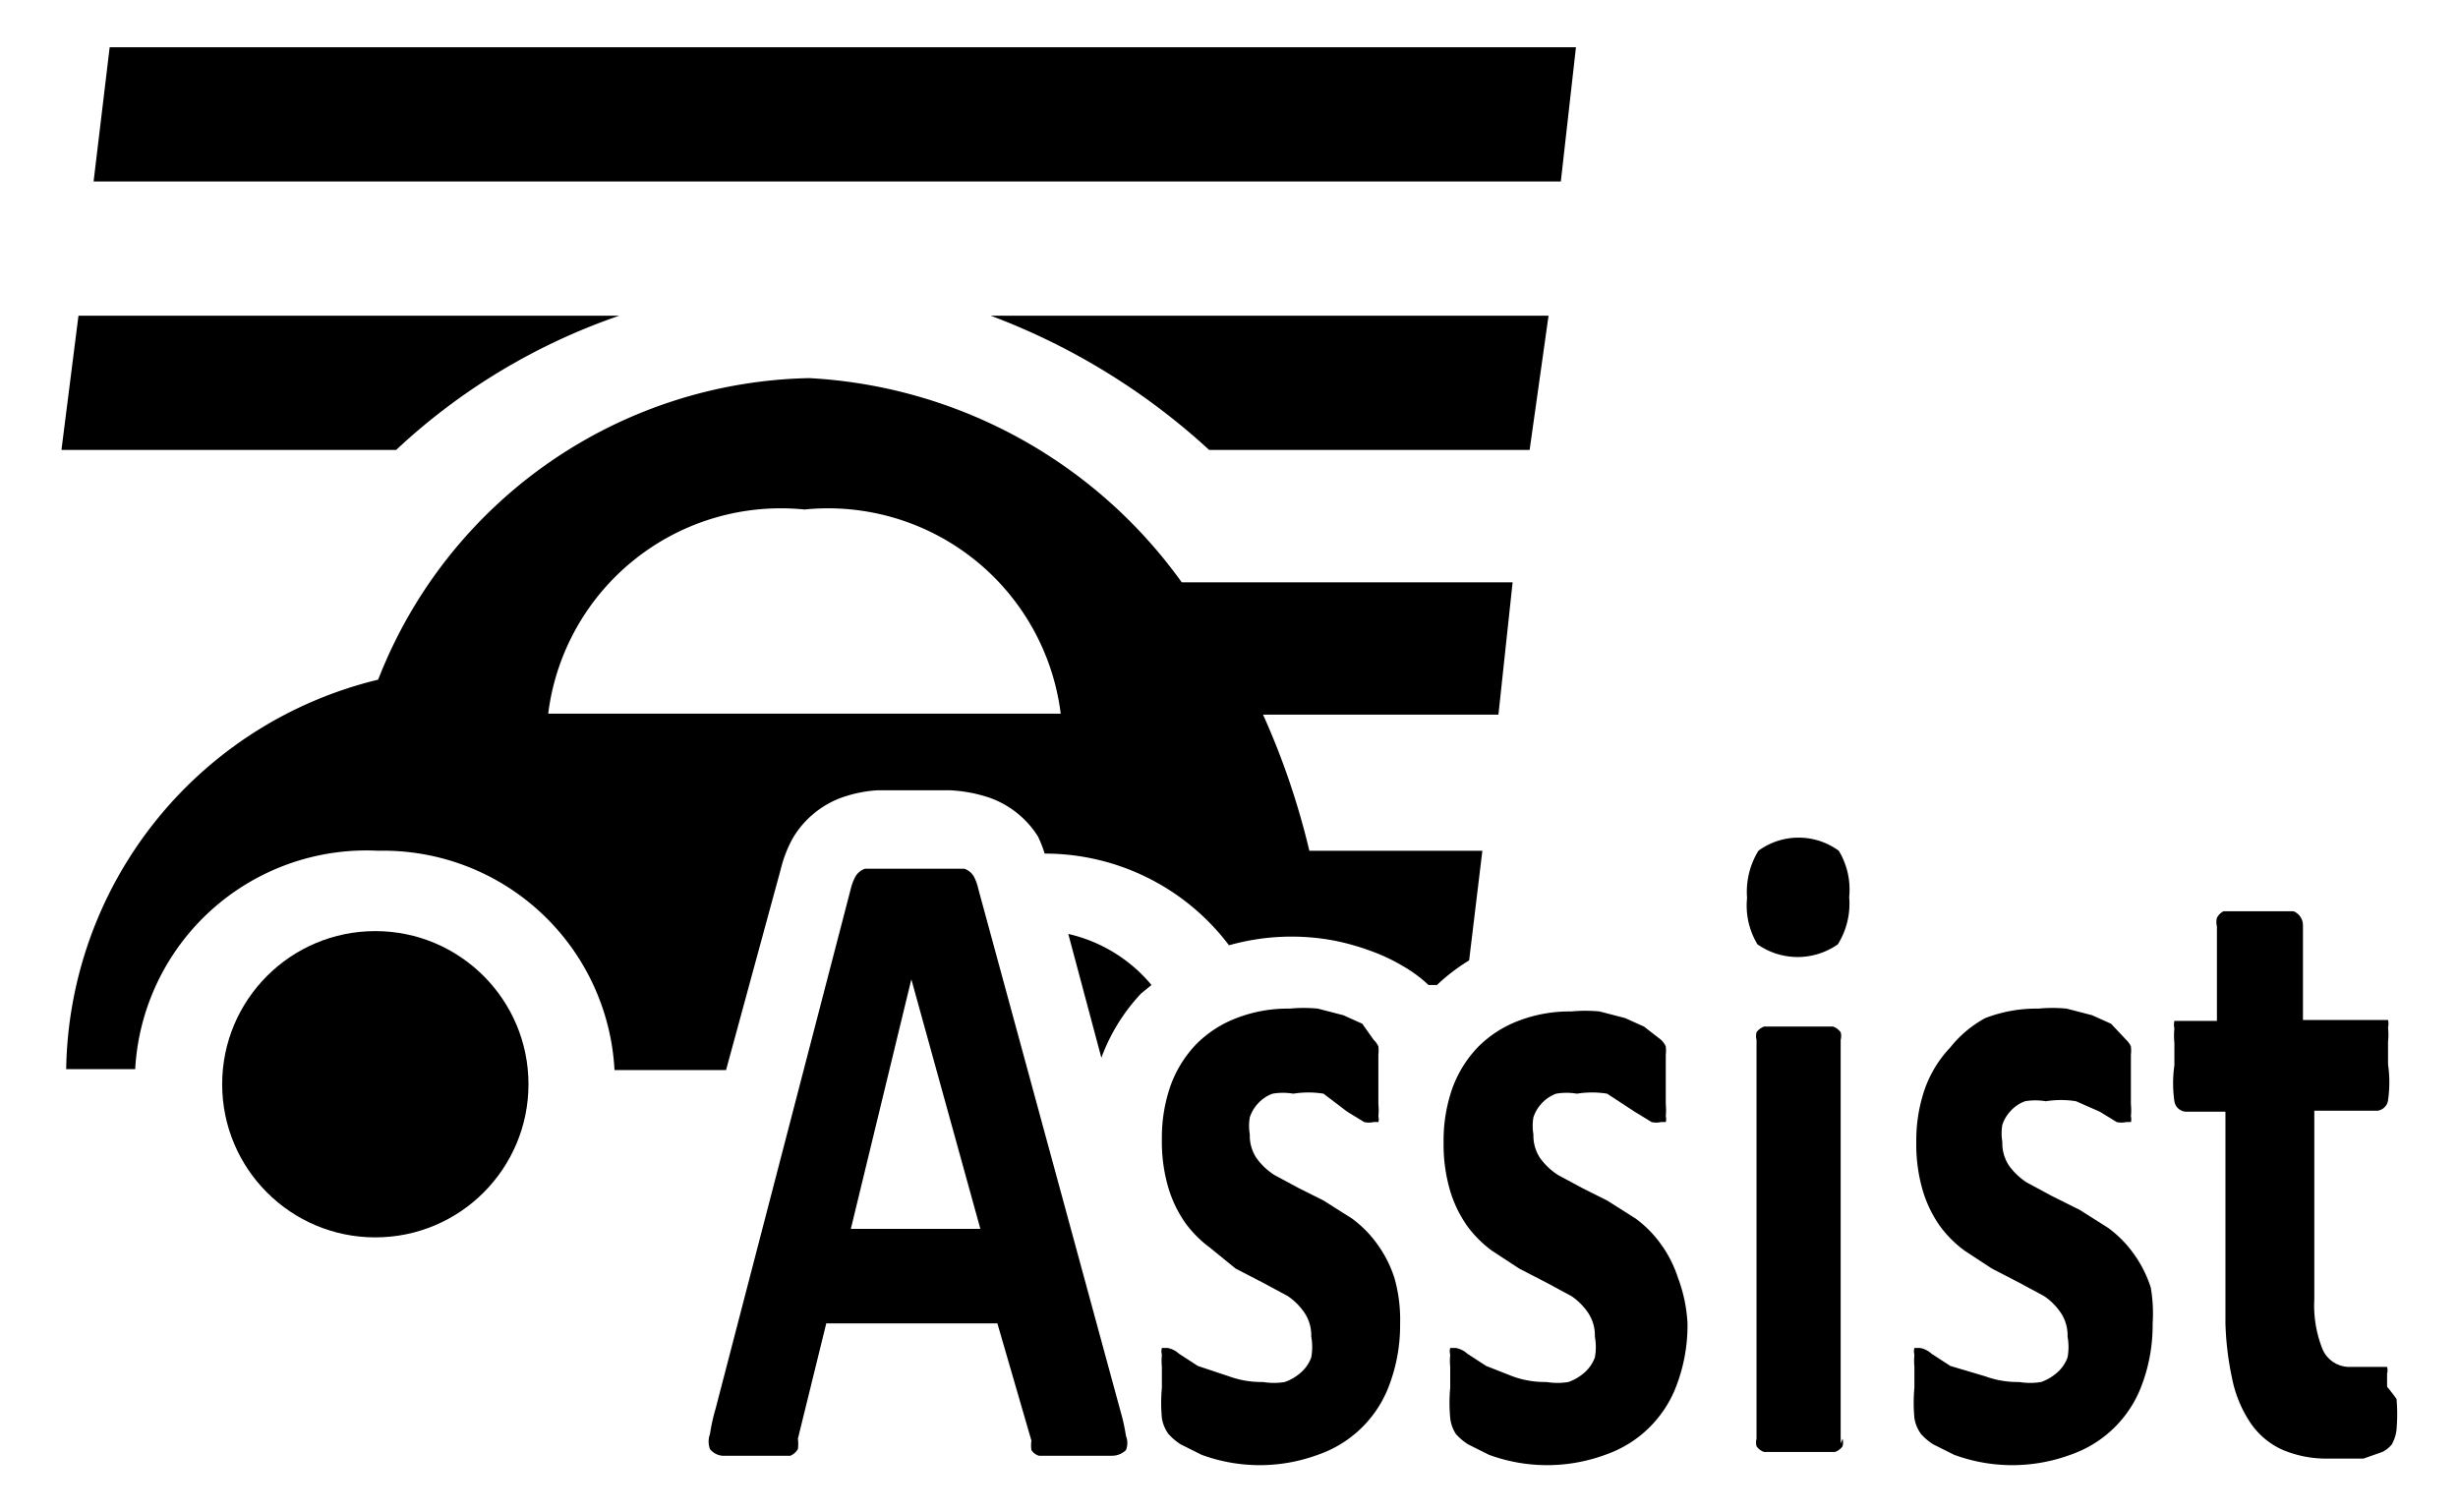 <svg id="レイヤー_2" data-name="レイヤー 2" xmlns="http://www.w3.org/2000/svg" width="26" height="16" viewBox="0 0 26 16">
  <defs>
    <style>
      .cls-1 {
        fill: none;
      }
    </style>
  </defs>
  <title>icon_scn-panning</title>
  <g>
    <path d="M15.15,10.49l0.06,0H15.12Z"/>
    <path d="M11.3,9.88l0.35,1.31a2,2,0,0,1,.42-0.68l0.11-.09A1.61,1.61,0,0,0,11.3,9.88Z"/>
    <circle cx="3.97" cy="11.47" r="1.62"/>
    <polygon points="16.67 0.5 1.16 0.5 0.99 1.92 16.51 1.92 16.67 0.5"/>
    <path d="M6.55,3.34H0.83L0.65,4.76H4.19A6.57,6.57,0,0,1,6.55,3.34Z"/>
    <path d="M16.18,4.76l0.2-1.42h-5.9a7.08,7.08,0,0,1,2.31,1.42h3.38Z"/>
    <path d="M8.39,8.86a1,1,0,0,1,.48-0.41,1.36,1.36,0,0,1,.42-0.09c0.2,0,.57,0,0.75,0a1.53,1.53,0,0,1,.43.08,1,1,0,0,1,.51.41,1.29,1.29,0,0,1,.07.18A2.44,2.44,0,0,1,13,10a2.43,2.43,0,0,1,1.11-.05,2.49,2.49,0,0,1,.39.11,1.94,1.94,0,0,1,.34.16,1.43,1.43,0,0,1,.27.2l0,0h0.09a2,2,0,0,1,.34-0.26L15.68,9H13.85a8,8,0,0,0-.49-1.44h2.49L16,6.16H12.5A5.19,5.19,0,0,0,8.56,4,5,5,0,0,0,4,7.19a4.31,4.31,0,0,0-3.3,4.12H1.43A2.45,2.45,0,0,1,4,9,2.45,2.45,0,0,1,6.5,11.32H7.68L8.26,9.19A1.31,1.31,0,0,1,8.39,8.86ZM5.8,7.54A2.48,2.48,0,0,1,8.51,5.39a2.48,2.48,0,0,1,2.71,2.16H5.8Z"/>
    <path d="M11.85,14.92a2.08,2.08,0,0,1,.06.27,0.2,0.2,0,0,1,0,.15,0.21,0.21,0,0,1-.15.06H11.15l-0.16,0a0.14,0.14,0,0,1-.08-0.06,0.36,0.36,0,0,1,0-.1L10.55,14H8.74l-0.3,1.22a0.44,0.44,0,0,1,0,.11,0.17,0.17,0,0,1-.08.07l-0.15,0H7.64a0.19,0.19,0,0,1-.13-0.07,0.23,0.23,0,0,1,0-.16,2,2,0,0,1,.06-0.27L9,9.4a0.53,0.53,0,0,1,.05-0.13,0.19,0.19,0,0,1,.1-0.08l0.18,0H10l0.2,0a0.19,0.19,0,0,1,.1.08,0.54,0.54,0,0,1,.05.14ZM9.64,10.36h0L9,13h1.37Z"/>
    <path d="M14.81,14a1.8,1.8,0,0,1-.11.64,1.23,1.23,0,0,1-.76.75,1.78,1.78,0,0,1-1.23,0l-0.22-.11a0.6,0.6,0,0,1-.13-0.11A0.38,0.38,0,0,1,12.29,15a1.72,1.72,0,0,1,0-.32c0-.09,0-0.17,0-0.22a0.68,0.68,0,0,1,0-.13,0.13,0.13,0,0,1,0-.07l0.06,0a0.24,0.24,0,0,1,.12.06l0.2,0.13L13,14.56a1,1,0,0,0,.36.06,0.7,0.7,0,0,0,.23,0,0.51,0.51,0,0,0,.17-0.1,0.39,0.39,0,0,0,.11-0.16,0.61,0.61,0,0,0,0-.22,0.43,0.43,0,0,0-.07-0.25,0.66,0.66,0,0,0-.18-0.18l-0.26-.14-0.29-.15L12.8,13.2a1.21,1.21,0,0,1-.26-0.26,1.29,1.29,0,0,1-.18-0.37,1.72,1.72,0,0,1-.07-0.52,1.66,1.66,0,0,1,.09-0.56,1.24,1.24,0,0,1,.27-0.44,1.2,1.2,0,0,1,.43-0.28,1.5,1.5,0,0,1,.56-0.1,1.58,1.58,0,0,1,.3,0l0.27,0.07,0.2,0.09L14.53,11a0.22,0.22,0,0,1,.05.07,0.42,0.42,0,0,1,0,.09s0,0.08,0,.13,0,0.11,0,.18,0,0.16,0,.21a0.66,0.66,0,0,1,0,.13,0.11,0.11,0,0,1,0,.06l-0.05,0a0.22,0.22,0,0,1-.1,0l-0.18-.11L14,11.57a1,1,0,0,0-.32,0,0.65,0.65,0,0,0-.22,0,0.39,0.39,0,0,0-.15.1,0.4,0.4,0,0,0-.09.15,0.53,0.53,0,0,0,0,.18,0.43,0.43,0,0,0,.07.25,0.7,0.7,0,0,0,.19.18l0.26,0.14L14,12.7l0.3,0.19a1.2,1.2,0,0,1,.26.26,1.27,1.27,0,0,1,.19.37A1.6,1.6,0,0,1,14.81,14Z"/>
    <path d="M17.85,14a1.8,1.8,0,0,1-.11.64,1.23,1.23,0,0,1-.76.75,1.78,1.78,0,0,1-1.23,0l-0.22-.11a0.6,0.6,0,0,1-.13-0.11A0.38,0.38,0,0,1,15.34,15a1.72,1.72,0,0,1,0-.32c0-.09,0-0.17,0-0.22a0.68,0.68,0,0,1,0-.13,0.13,0.13,0,0,1,0-.07l0.06,0a0.24,0.24,0,0,1,.12.06l0.2,0.13L16,14.56a1,1,0,0,0,.36.06,0.7,0.7,0,0,0,.23,0,0.51,0.51,0,0,0,.17-0.1,0.39,0.39,0,0,0,.11-0.16,0.61,0.61,0,0,0,0-.22,0.43,0.43,0,0,0-.07-0.25,0.66,0.66,0,0,0-.18-0.18l-0.26-.14-0.29-.15-0.29-.19a1.21,1.21,0,0,1-.26-0.26,1.29,1.29,0,0,1-.18-0.37,1.72,1.72,0,0,1-.07-0.52,1.66,1.66,0,0,1,.09-0.56,1.24,1.24,0,0,1,.27-0.44,1.2,1.2,0,0,1,.43-0.28,1.5,1.5,0,0,1,.56-0.1,1.58,1.58,0,0,1,.3,0l0.27,0.07,0.2,0.09L17.57,11a0.22,0.22,0,0,1,.05.07,0.42,0.42,0,0,1,0,.09s0,0.08,0,.13,0,0.11,0,.18,0,0.16,0,.21a0.66,0.66,0,0,1,0,.13,0.11,0.11,0,0,1,0,.06l-0.05,0a0.22,0.22,0,0,1-.1,0l-0.18-.11L17,11.57a1,1,0,0,0-.32,0,0.65,0.65,0,0,0-.22,0,0.39,0.39,0,0,0-.15.1,0.4,0.4,0,0,0-.09.15,0.53,0.53,0,0,0,0,.18,0.43,0.43,0,0,0,.07.25,0.7,0.7,0,0,0,.19.18l0.26,0.14L17,12.7l0.3,0.19a1.2,1.2,0,0,1,.26.26,1.27,1.27,0,0,1,.19.37A1.6,1.6,0,0,1,17.85,14Z"/>
    <path d="M19.56,9.49a0.81,0.81,0,0,1-.12.5,0.74,0.74,0,0,1-.85,0,0.79,0.79,0,0,1-.11-0.49A0.83,0.83,0,0,1,18.6,9a0.72,0.72,0,0,1,.85,0A0.79,0.79,0,0,1,19.56,9.49Zm-0.07,5.73a0.15,0.15,0,0,1,0,.08,0.16,0.16,0,0,1-.08.06l-0.14,0H18.8l-0.14,0a0.16,0.16,0,0,1-.08-0.06,0.16,0.16,0,0,1,0-.08V11a0.16,0.16,0,0,1,0-.08,0.17,0.17,0,0,1,.08-0.06l0.14,0h0.45l0.14,0a0.17,0.17,0,0,1,.08.06,0.15,0.15,0,0,1,0,.08v4.27Z"/>
    <path d="M22.77,14a1.8,1.8,0,0,1-.11.64,1.23,1.23,0,0,1-.76.75,1.78,1.78,0,0,1-1.23,0l-0.22-.11a0.6,0.6,0,0,1-.13-0.11A0.38,0.38,0,0,1,20.25,15a1.72,1.72,0,0,1,0-.32c0-.09,0-0.17,0-0.22a0.68,0.68,0,0,1,0-.13,0.13,0.13,0,0,1,0-.07l0.06,0a0.24,0.24,0,0,1,.12.06l0.2,0.13L21,14.56a1,1,0,0,0,.36.06,0.7,0.7,0,0,0,.23,0,0.51,0.51,0,0,0,.17-0.1,0.39,0.39,0,0,0,.11-0.16,0.61,0.61,0,0,0,0-.22,0.43,0.43,0,0,0-.07-0.25,0.66,0.66,0,0,0-.18-0.18l-0.26-.14-0.29-.15-0.29-.19a1.21,1.21,0,0,1-.26-0.26,1.29,1.29,0,0,1-.18-0.37,1.72,1.72,0,0,1-.07-0.52,1.66,1.66,0,0,1,.09-0.56,1.24,1.24,0,0,1,.27-0.44A1.2,1.2,0,0,1,21,10.77a1.5,1.5,0,0,1,.56-0.1,1.58,1.58,0,0,1,.3,0l0.27,0.07,0.2,0.09L22.49,11a0.22,0.22,0,0,1,.05.07,0.42,0.42,0,0,1,0,.09s0,0.08,0,.13,0,0.11,0,.18,0,0.16,0,.21a0.66,0.66,0,0,1,0,.13,0.11,0.11,0,0,1,0,.06l-0.05,0a0.22,0.22,0,0,1-.1,0l-0.18-.11-0.25-.11a1,1,0,0,0-.32,0,0.65,0.65,0,0,0-.22,0,0.39,0.39,0,0,0-.15.1,0.4,0.4,0,0,0-.09.15,0.53,0.53,0,0,0,0,.18,0.43,0.43,0,0,0,.07.25,0.7,0.7,0,0,0,.19.18l0.26,0.14,0.3,0.15,0.3,0.19a1.2,1.2,0,0,1,.26.26,1.27,1.27,0,0,1,.19.37A1.6,1.6,0,0,1,22.77,14Z"/>
    <path d="M25.35,14.8a1.9,1.9,0,0,1,0,.32,0.41,0.41,0,0,1-.05.16,0.31,0.31,0,0,1-.1.08L25,15.43l-0.19,0H24.63a1.19,1.19,0,0,1-.48-0.09,0.81,0.81,0,0,1-.34-0.28,1.3,1.3,0,0,1-.2-0.48A3.21,3.21,0,0,1,23.54,14V11.76h-0.4A0.13,0.13,0,0,1,23,11.65a1.35,1.35,0,0,1,0-.38c0-.09,0-0.17,0-0.24a0.72,0.72,0,0,1,0-.15,0.18,0.18,0,0,1,0-.08l0.06,0h0.39v-1a0.18,0.18,0,0,1,0-.09,0.16,0.16,0,0,1,.07-0.07l0.15,0h0.45l0.14,0a0.16,0.16,0,0,1,.1.15v1H25.2l0.06,0a0.18,0.18,0,0,1,0,.08,0.72,0.72,0,0,1,0,.15c0,0.06,0,.14,0,0.24a1.34,1.34,0,0,1,0,.38,0.13,0.13,0,0,1-.11.11H24.48v2a1.24,1.24,0,0,0,.09.53,0.31,0.31,0,0,0,.3.18l0.13,0,0.11,0,0.08,0,0.06,0,0,0a0.13,0.13,0,0,1,0,.07s0,0.08,0,.14A2.13,2.13,0,0,1,25.35,14.8Z"/>
  </g>
  <rect class="cls-1" width="26" height="16"/>
</svg>
